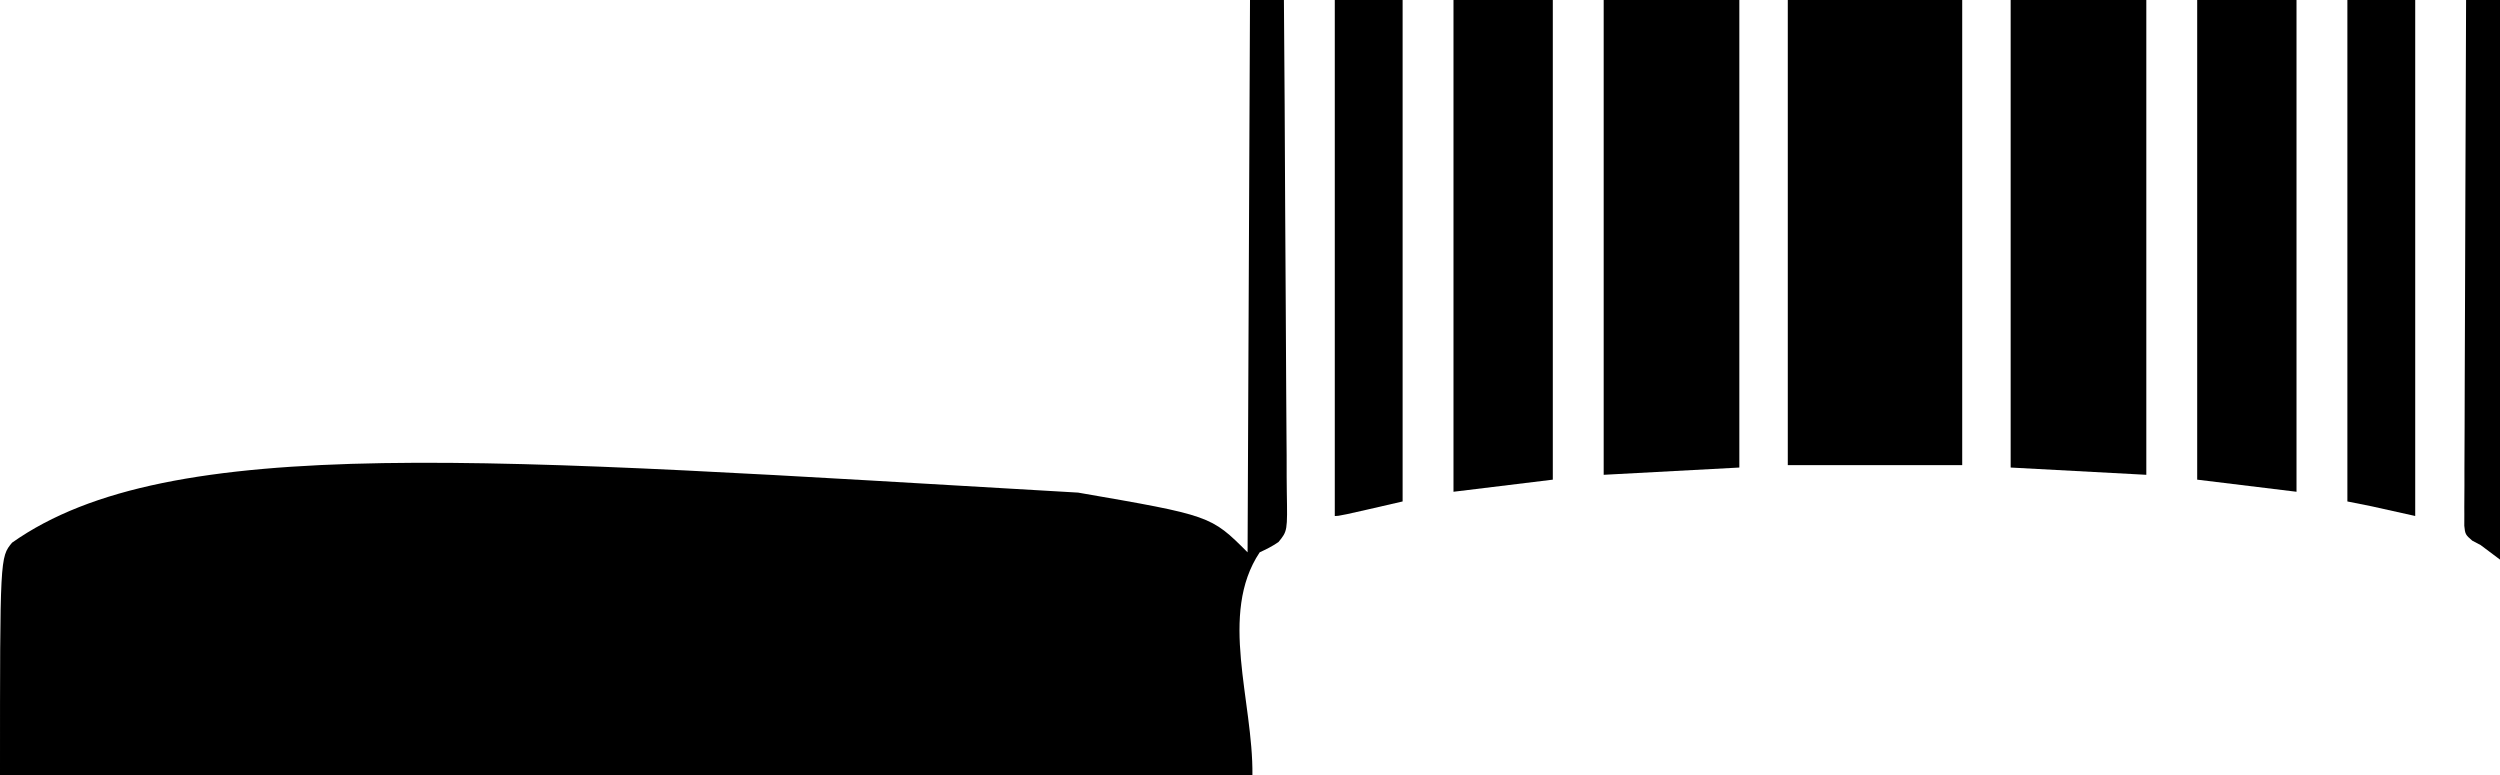 <?xml version="1.0" encoding="UTF-8"?>
<svg version="1.1" xmlns="http://www.w3.org/2000/svg" width="1032" height="320">
<path d="M0 0 C4.62 0 9.24 0 14 0 C14.234 28.694 14.41 57.387 14.518 86.082 C14.57 99.405 14.64 112.728 14.754 126.051 C14.854 137.662 14.919 149.273 14.941 160.885 C14.954 167.034 14.985 173.183 15.057 179.332 C15.125 185.119 15.146 190.905 15.131 196.694 C15.134 198.818 15.154 200.942 15.192 203.066 C15.469 219.194 15.469 219.194 11.768 223.744 C9.242 225.5 6.781 226.714 4 228 C-13.02 253.53 1.345 289.319 1 320 C-169.61 320 -340.22 320 -516 320 C-516 230 -516 230 -511 224 C-445.883 178.04 -314.563 189.311 -70.967 203.346 C-16.163 212.837 -16.163 212.837 -1 228 C-0.505 115.14 -0.505 115.14 0 0 Z " fill="#000000" transform="translate(516,0)"/>
<path d="M0 0 C23.76 0 47.52 0 72 0 C72 63.36 72 126.72 72 192 C48.24 192 24.48 192 0 192 C0 128.64 0 65.28 0 0 Z " fill="#000000" transform="translate(738,0)"/>
<path d="M0 0 C18.48 0 36.96 0 56 0 C56 64.68 56 129.36 56 196 C37.52 195.01 19.04 194.02 0 193 C0 129.31 0 65.62 0 0 Z " fill="#000000" transform="translate(830,0)"/>
<path d="M0 0 C18.48 0 36.96 0 56 0 C56 63.69 56 127.38 56 193 C37.52 193.99 19.04 194.98 0 196 C0 131.32 0 66.64 0 0 Z " fill="#000000" transform="translate(662,0)"/>
<path d="M0 0 C13.53 0 27.06 0 41 0 C41 66.99 41 133.98 41 203 C20.705 200.525 20.705 200.525 0 198 C0 132.66 0 67.32 0 0 Z " fill="#000000" transform="translate(907,0)"/>
<path d="M0 0 C13.53 0 27.06 0 41 0 C41 65.34 41 130.68 41 198 C27.47 199.65 13.94 201.3 0 203 C0 136.01 0 69.02 0 0 Z " fill="#000000" transform="translate(600,0)"/>
<path d="M0 0 C9.24 0 18.48 0 28 0 C28 70.29 28 140.58 28 213 C22.06 211.68 16.12 210.36 10 209 C6.7 208.34 3.4 207.68 0 207 C0 138.69 0 70.38 0 0 Z " fill="#000000" transform="translate(969,0)"/>
<path d="M0 0 C9.24 0 18.48 0 28 0 C28 68.31 28 136.62 28 207 C2 213 2 213 0 213 C0 142.71 0 72.42 0 0 Z " fill="#000000" transform="translate(551,0)"/>
<path d="M0 0 C4.62 0 9.24 0 14 0 C14 76.23 14 152.46 14 231 C11.36 229.02 8.72 227.04 6 225 C4.29 224.099 4.29 224.099 2.545 223.179 C-0.24 220.795 -0.404 220.484 -0.738 217.056 C-0.764 215.414 -0.755 213.771 -0.722 212.129 C-0.727 211.223 -0.732 210.317 -0.737 209.384 C-0.747 206.341 -0.714 203.301 -0.681 200.259 C-0.679 198.081 -0.68 195.903 -0.684 193.725 C-0.686 187.806 -0.65 181.887 -0.608 175.968 C-0.571 169.785 -0.567 163.602 -0.56 157.418 C-0.542 145.706 -0.492 133.994 -0.432 122.282 C-0.365 108.95 -0.332 95.618 -0.302 82.285 C-0.239 54.857 -0.134 27.428 0 0 Z " fill="#000000" transform="translate(1018,0)"/>
</svg>
